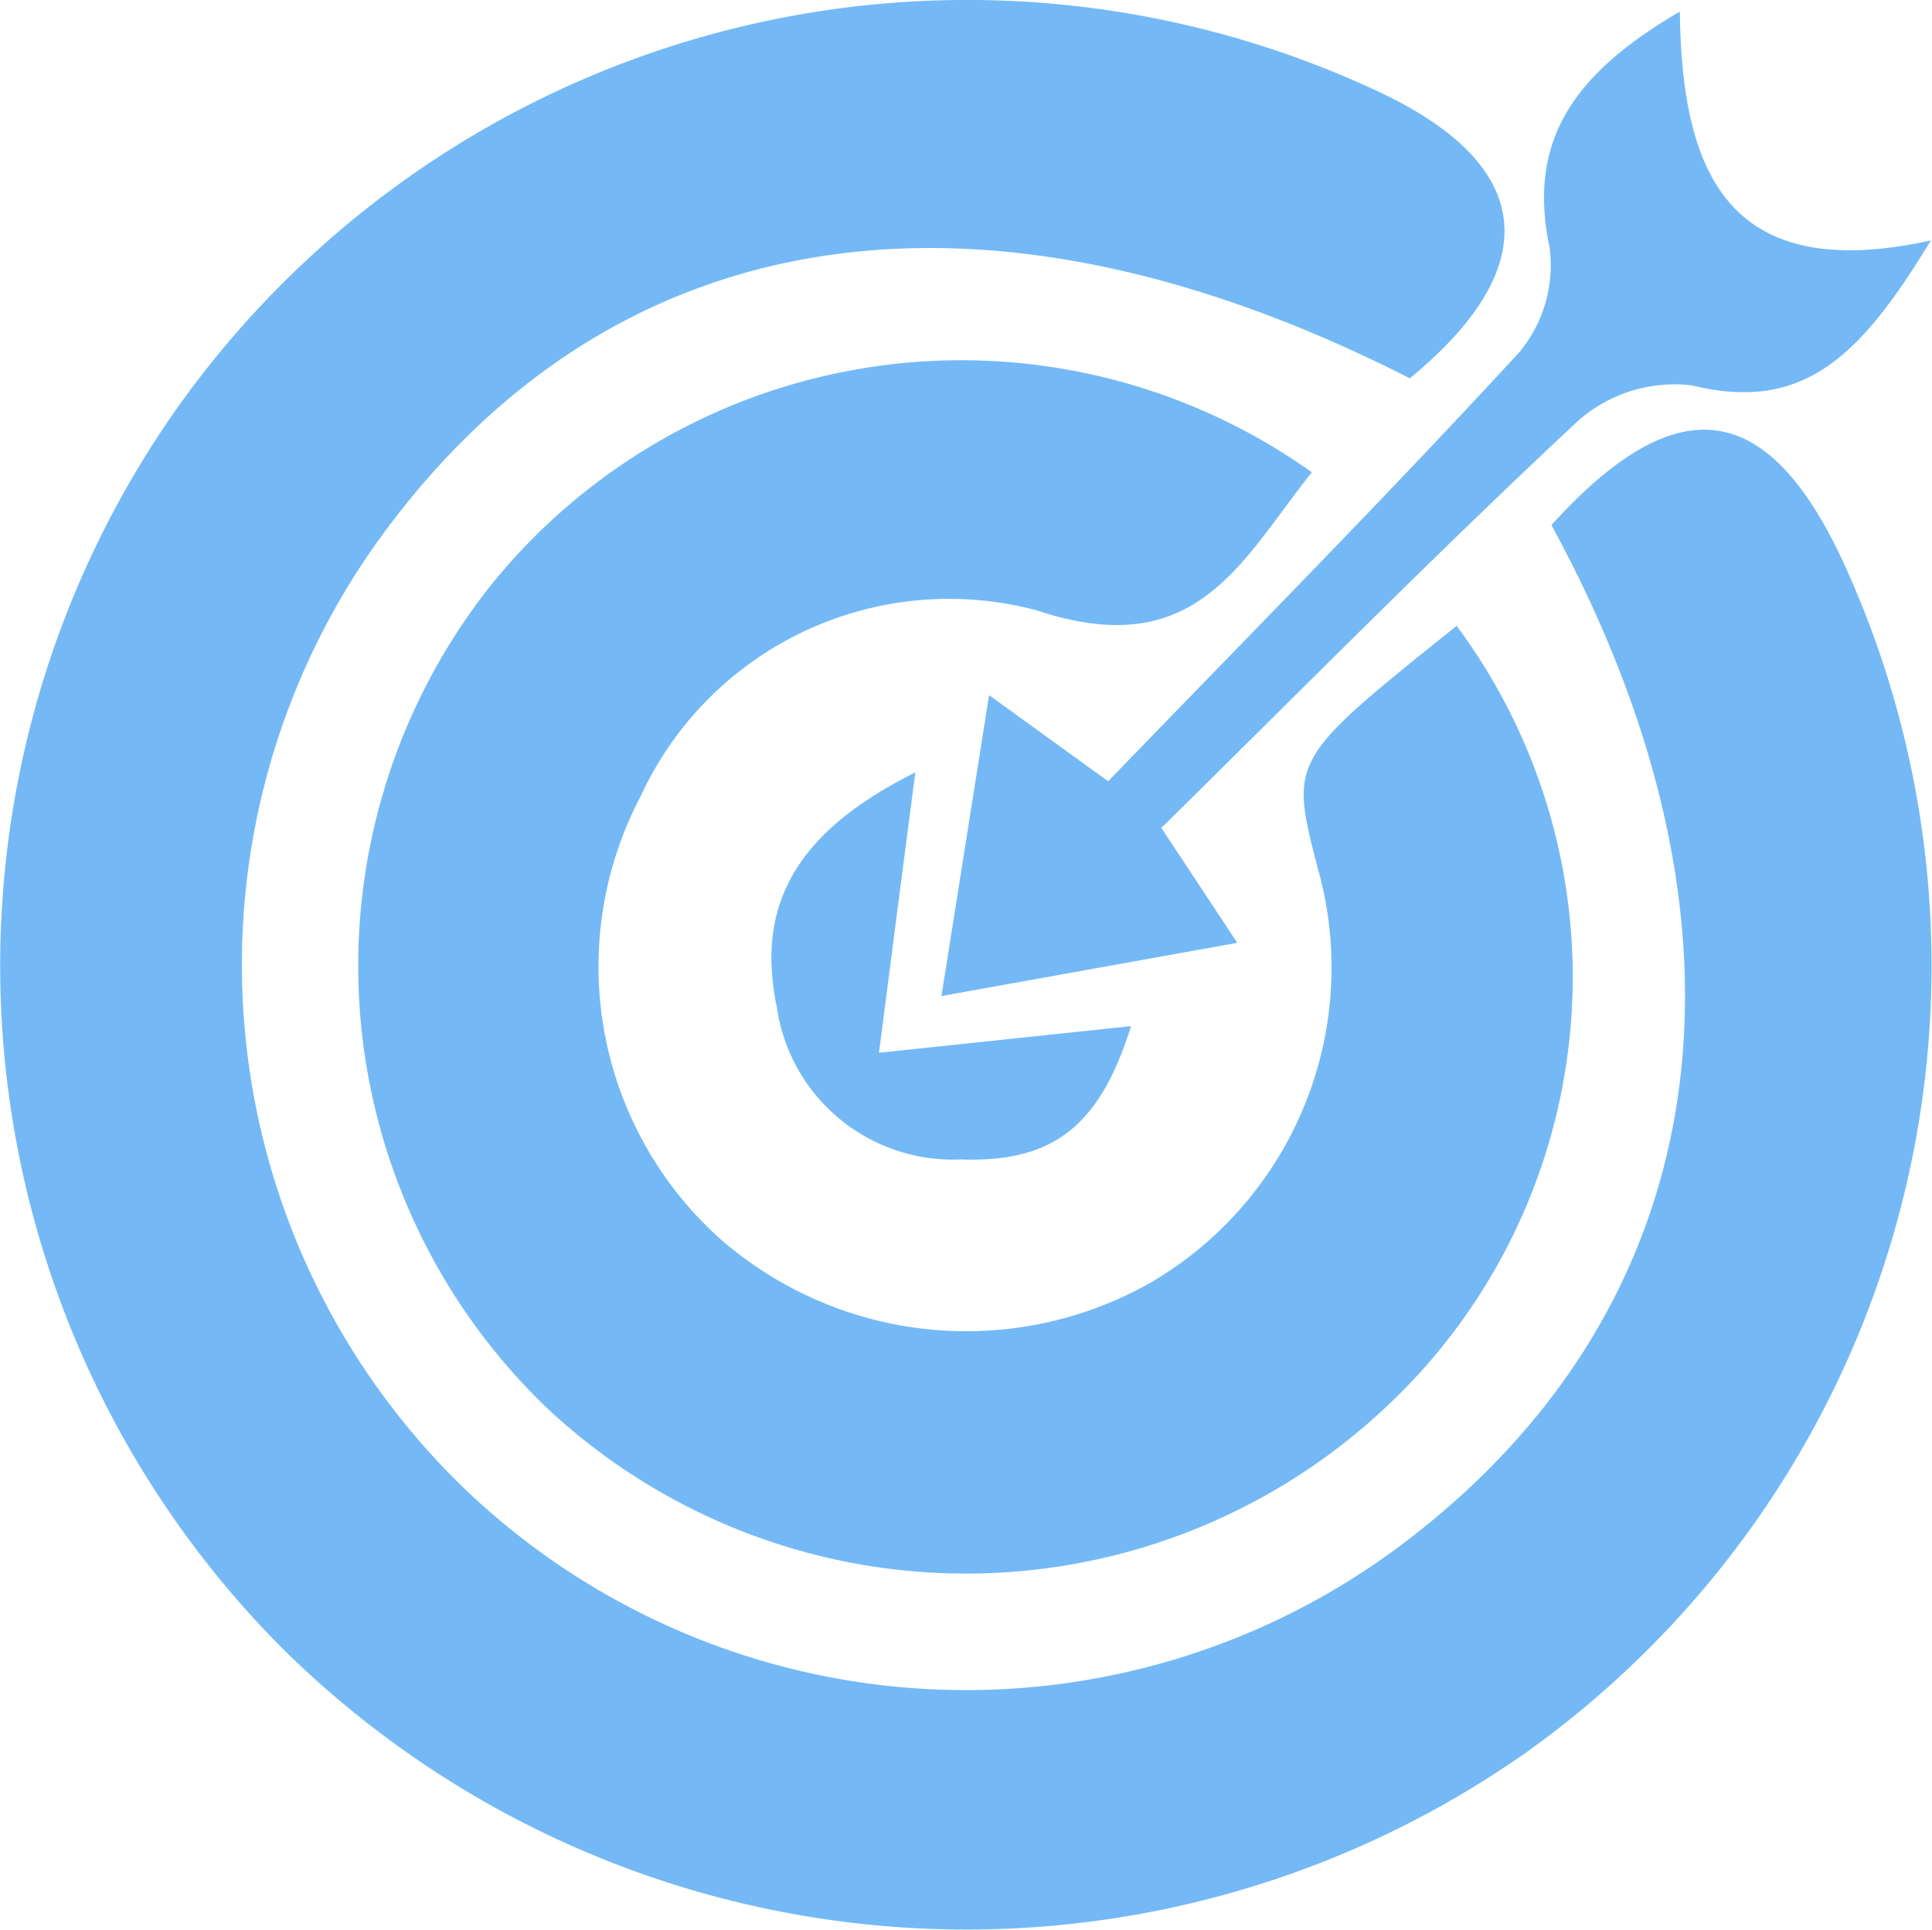 <svg xmlns="http://www.w3.org/2000/svg" width="27.983" height="27.957" viewBox="0 0 27.983 27.957">
  <g id="Group_1157" data-name="Group 1157" transform="translate(0 0)">
    <path id="Path_87" data-name="Path 87" d="M-446.569-107.408c1.81-2,3.115-1.818,4.2.479a14,14,0,0,1-4.563,17.3,14.088,14.088,0,0,1-17.992-1.48,14.01,14.01,0,0,1-1.561-17.979,14.028,14.028,0,0,1,17.465-4.574c2.215,1.061,2.357,2.518.4,4.128-6.281-3.2-11.677-2.305-15.034,2.481a10.548,10.548,0,0,0,1.321,13.585,10.5,10.5,0,0,0,13.613.817C-444.183-96.076-443.363-101.52-446.569-107.408Z" transform="translate(469.04 115.015)" fill="#74b9f5"/>
    <path id="Path_88" data-name="Path 88" d="M-439.518-97.457a8.532,8.532,0,0,1-1.057,11.349,8.877,8.877,0,0,1-12.1,0,8.872,8.872,0,0,1-.841-11.925,8.751,8.751,0,0,1,11.9-1.649c-1.034,1.3-1.673,2.771-3.986,2a4.919,4.919,0,0,0-5.735,2.694,5.294,5.294,0,0,0,1.166,6.424,5.417,5.417,0,0,0,6.2.634,5.286,5.286,0,0,0,2.433-6.045C-441.934-95.522-441.934-95.522-439.518-97.457Z" transform="translate(460.616 106.524)" fill="#74b9f5"/>
    <path id="Path_89" data-name="Path 89" d="M-422.586-114.573c.026,2.332.695,3.962,3.636,3.315-1.014,1.669-1.837,2.5-3.462,2.1a2.113,2.113,0,0,0-1.645.511c-2.037,1.9-3.992,3.884-6.039,5.9l1.1,1.665-4.285.771c.241-1.524.452-2.854.69-4.359l1.724,1.248c2.028-2.1,4.028-4.122,5.954-6.214a1.975,1.975,0,0,0,.442-1.509C-424.8-112.7-424.131-113.672-422.586-114.573Z" transform="translate(446.917 114.741)" fill="#74b9f5"/>
    <path id="Path_90" data-name="Path 90" d="M-437.654-85.67c-.2,1.524-.349,2.686-.527,4.062l3.651-.386c-.455,1.451-1.128,1.978-2.465,1.931a2.576,2.576,0,0,1-2.667-2.215C-439.968-83.758-439.372-84.814-437.654-85.67Z" transform="translate(450.912 96.86)" fill="#74b9f5"/>
  </g>
</svg>

